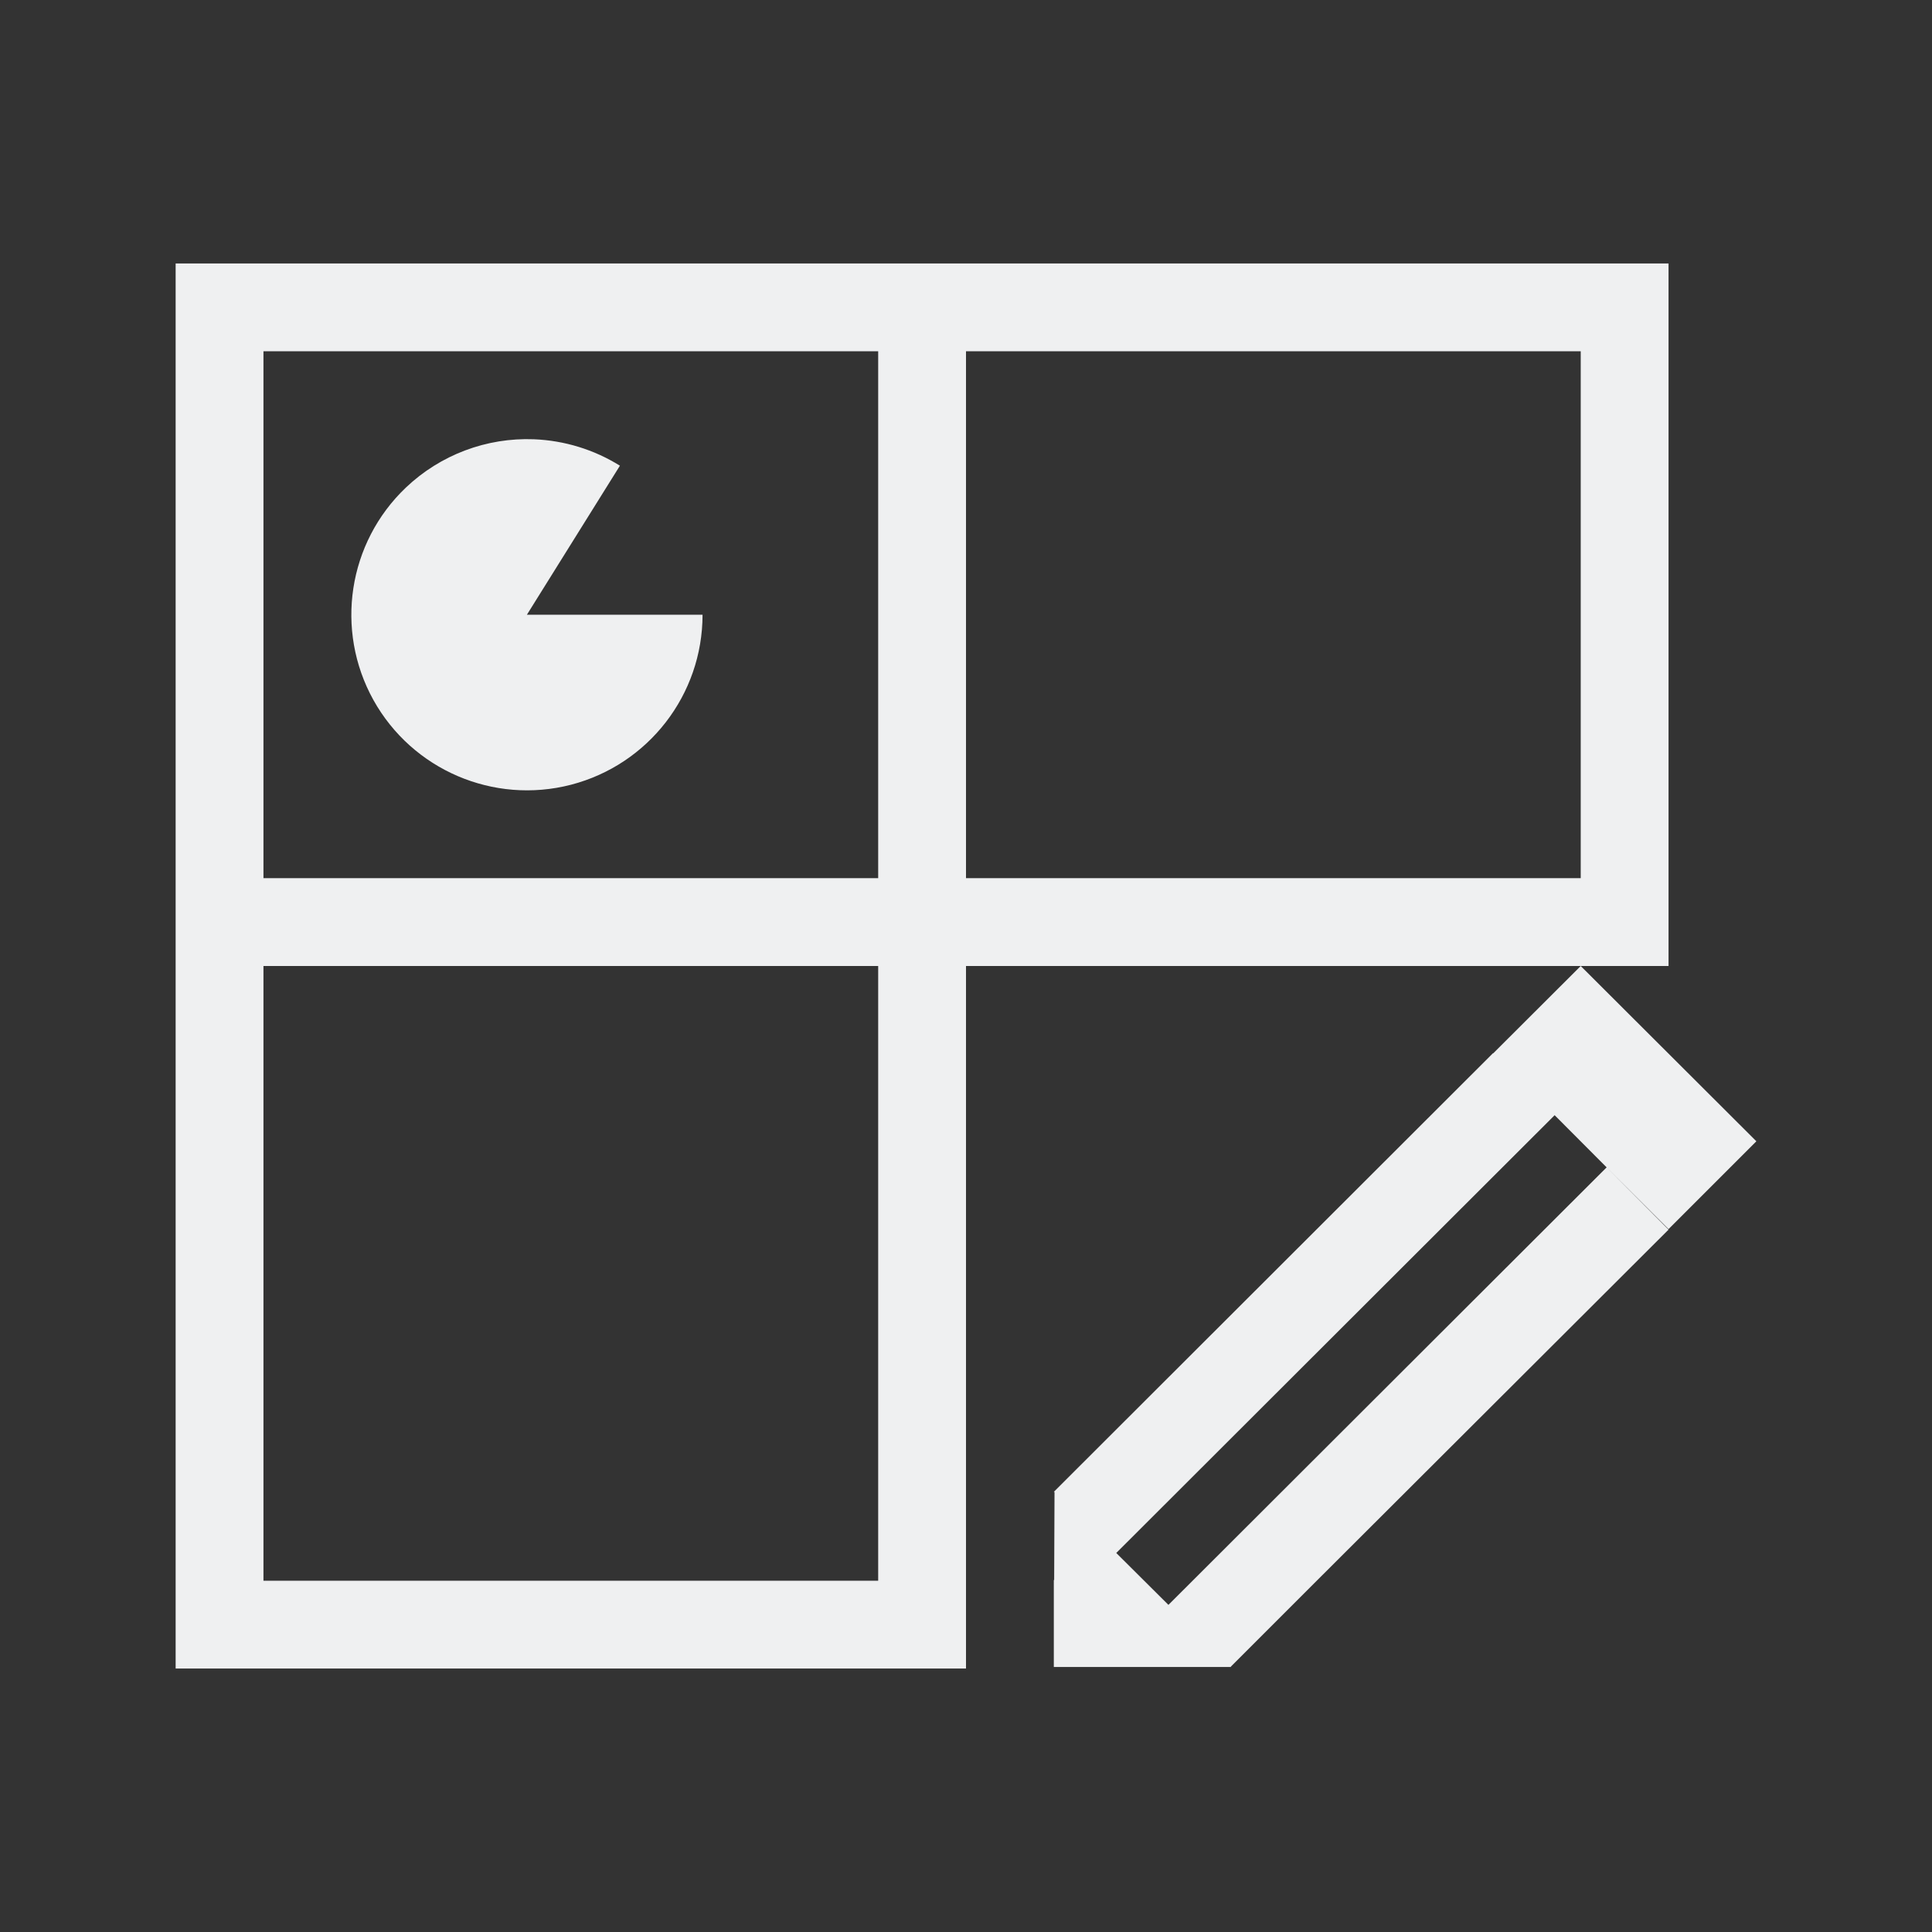 <svg xmlns="http://www.w3.org/2000/svg" viewBox="0 0 22 22">
  <rect x="0" y="0" width="22" height="22" fill="#333333" stroke="none"/>
  <defs id="defs3051">
    <style type="text/css" id="current-color-scheme">
      .ColorScheme-Text {
        color:#eff0f1;
      }
      </style>
  </defs>
 <path 
    style="fill:currentColor;fill-opacity:1;stroke:none" 
	d="M 2 3 L 2 19 L 11 19 L 11 18 L 11 11 L 18 11 L 19 11 L 19 3 L 2 3 z M 18 11 L 17.004 11.994 L 17 11.994 L 12 16.988 L 12.008 16.99 L 12.004 17.992 L 12 17.992 L 12 18.982 L 14 18.982 L 14.006 18.982 L 14.01 18.982 L 14.02 18.982 L 14.014 18.98 L 15 17.994 L 19 14.002 L 18.295 13.293 L 13.305 18.275 L 12.711 17.684 L 17.703 12.699 L 18.295 13.293 L 19 13.996 L 20 12.996 L 18 11 z M 3 4 L 10 4 L 10 10 L 3 10 L 3 4 z M 11 4 L 18 4 L 18 10 L 11 10 L 11 4 z M 6.08 5.002 C 5.54 4.981 5.015 5.179 4.623 5.551 C 3.962 6.179 3.81 7.174 4.252 7.971 C 4.695 8.767 5.62 9.164 6.502 8.936 C 7.384 8.707 8 7.911 8 7 L 6 7 L 7.059 5.303 C 6.764 5.119 6.427 5.016 6.08 5.002 z M 3 11 L 10 11 L 10 18 L 3 18 L 3 11 z "
    class="ColorScheme-Text"
    />
</svg>
